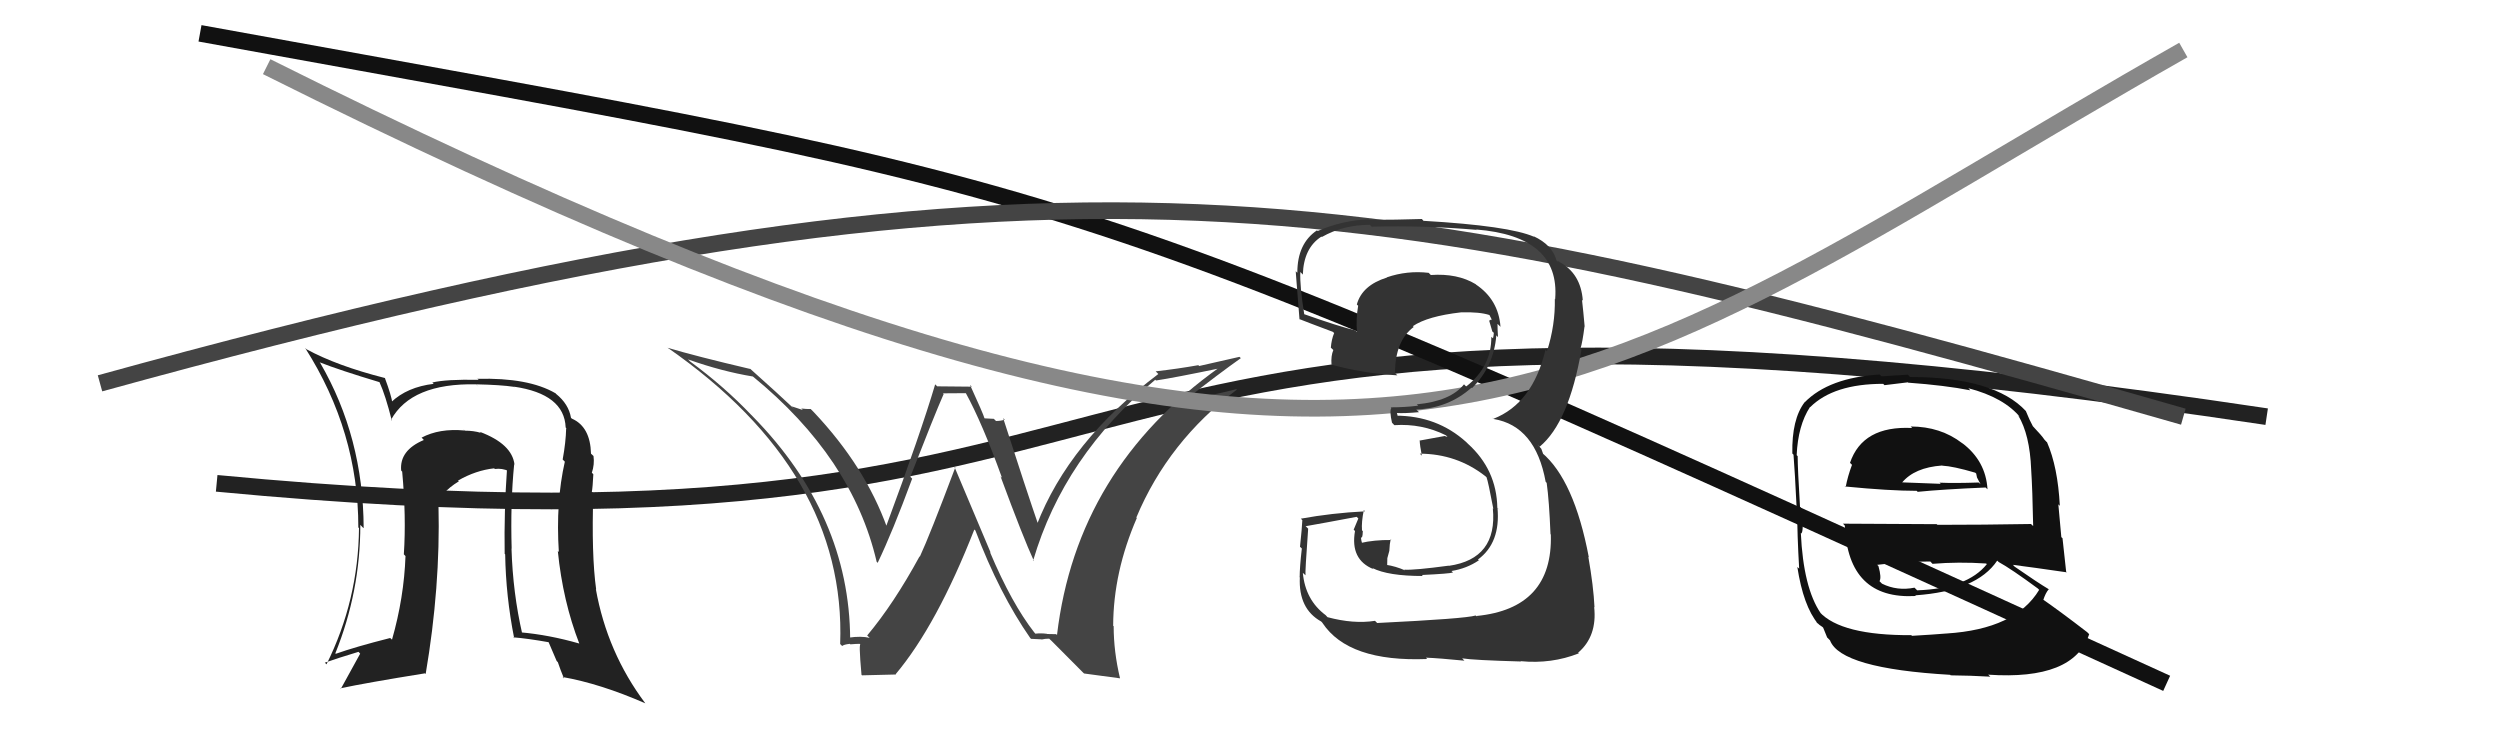<svg xmlns="http://www.w3.org/2000/svg" width="150" height="44" viewBox="0,0,150,44"><path d="M13 29 C76 35,56 13,136 25" stroke="#222" fill="none"/><path d="M12 2 C67 12,62 10,130 41" stroke="#111" fill="none"/><path d="M6 23 C64 7,82 11,131 25" stroke="#444" fill="none"/><path fill="#444" d="M62.09 37.98L61.96 37.85L62.06 37.95Q60.70 36.21 59.40 33.13L59.44 33.16L57.25 27.97L57.32 28.04Q55.79 32.11 55.19 33.40L55.14 33.36L55.17 33.39Q53.63 36.22 52.03 38.13L52.18 38.27L52.17 38.27Q51.67 38.15 50.91 38.26L50.95 38.30L51.01 38.37Q50.98 30.91 45.15 24.97L45.07 24.89L45.08 24.90Q43.43 23.17 41.41 21.69L41.27 21.55L41.30 21.57Q43.30 22.28 45.17 22.59L45.01 22.43L45.15 22.57Q51.15 27.47 52.60 33.71L52.58 33.69L52.66 33.77Q53.55 31.92 54.73 28.72L54.75 28.74L54.62 28.61Q56.05 24.94 56.62 23.64L56.57 23.60L57.98 23.59L57.93 23.55Q58.94 25.39 60.12 28.67L60.12 28.67L60.03 28.58Q61.39 32.26 62.04 33.67L61.95 33.58L61.99 33.63Q63.83 27.36 69.31 22.79L69.30 22.77L69.36 22.83Q70.48 22.66 73.22 22.09L73.31 22.17L73.17 22.04Q64.60 28.13 63.42 38.10L63.37 38.05L62.83 38.04L62.82 38.03Q62.47 37.98 62.12 38.02ZM65.05 40.41L67.20 40.70L67.20 40.69Q66.82 39.10 66.82 37.57L66.79 37.55L66.79 37.55Q66.80 34.32 68.21 31.08L68.23 31.10L68.18 31.05Q70.10 26.47 74.21 23.38L74.25 23.42L74.18 23.35Q73.00 23.66 71.14 24.00L71.21 24.07L71.13 23.99Q73.16 22.40 74.45 21.49L74.37 21.41L71.95 21.96L71.90 21.91Q70.67 22.13 69.34 22.28L69.39 22.33L69.50 22.44Q64.14 26.48 62.20 31.51L62.37 31.68L62.36 31.67Q61.56 29.35 60.19 25.09L60.28 25.17L60.29 25.18Q60.03 25.26 59.76 25.26L59.63 25.13L59.06 25.10L59.07 25.10Q59.00 24.84 58.20 23.09L58.31 23.20L56.23 23.18L56.11 23.06Q55.25 25.97 53.16 31.60L53.14 31.59L53.23 31.67Q51.91 27.99 48.82 24.72L48.63 24.53L48.64 24.54Q48.39 24.55 48.08 24.51L48.17 24.60L47.50 24.38L47.68 24.56Q46.75 23.68 44.96 22.08L45.02 22.14L45.02 22.14Q41.74 21.37 40.07 20.87L40.15 20.95L40.04 20.85Q50.79 28.32 50.41 38.64L50.39 38.62L50.53 38.76Q50.63 38.67 50.99 38.63L51.11 38.75L51.02 38.66Q51.39 38.63 51.58 38.63L51.67 38.72L51.66 38.71Q51.50 38.40 51.69 40.49L51.72 40.52L53.76 40.47L53.74 40.45Q56.21 37.51 58.46 31.77L58.63 31.93L58.52 31.82Q59.96 35.62 61.82 38.29L61.84 38.30L61.86 38.33Q62.22 38.34 62.49 38.36L62.42 38.30L62.50 38.37Q62.69 38.32 62.95 38.32L63.09 38.45L65.01 40.38Z"/><path fill="#111" d="M114.61 25.56L114.65 25.60L114.73 25.68Q111.76 25.53 111.00 27.77L111.17 27.94L111.12 27.89Q110.86 28.58 110.74 29.23L110.65 29.14L110.71 29.19Q113.37 29.45 115.00 29.45L114.99 29.44L115.06 29.51Q116.55 29.36 119.14 29.25L119.20 29.31L119.25 29.36Q119.15 27.66 117.74 26.59L117.77 26.62L117.73 26.59Q116.43 25.59 114.64 25.59ZM114.71 38.14L114.66 38.09L114.68 38.11Q110.47 38.13 109.17 36.72L109.16 36.71L109.24 36.79Q108.20 35.26 108.05 31.98L108.14 32.06L108.08 32.00Q108.22 31.92 108.14 30.55L107.96 30.37L108.00 30.41Q107.86 28.09 107.86 27.37L107.91 27.42L107.80 27.31Q107.88 25.52 108.60 24.42L108.65 24.47L108.61 24.43Q110.02 23.03 112.99 23.03L113.07 23.11L114.47 22.94L114.49 22.96Q116.70 23.12 118.22 23.42L118.13 23.32L118.09 23.29Q120.25 23.85 121.24 25.07L121.25 25.07L121.09 24.92Q121.79 26.08 121.87 28.17L121.96 28.27L121.87 28.17Q121.95 29.39 121.99 31.56L121.92 31.50L121.86 31.44Q119.02 31.49 116.25 31.49L116.20 31.45L110.58 31.42L110.69 31.54Q110.88 35.99 114.95 35.76L114.87 35.67L114.92 35.72Q118.61 35.46 119.83 33.64L119.86 33.66L119.92 33.72Q120.67 34.13 122.27 35.31L122.28 35.32L122.35 35.39Q120.93 37.75 116.79 38.01L116.79 38.01L116.78 38.01Q116.08 38.07 114.71 38.15ZM117.15 40.62L116.97 40.44L117.04 40.52Q118.20 40.53 119.42 40.60L119.40 40.58L119.29 40.48Q124.44 40.83 125.35 38.05L125.17 37.87L125.23 37.93Q123.58 36.66 122.48 35.90L122.45 35.87L122.59 36.02Q122.73 35.58 122.92 35.36L122.97 35.41L122.92 35.35Q122.25 34.95 120.88 34.00L120.70 33.82L120.77 33.89Q121.95 34.04 124.01 34.34L123.88 34.22L123.97 34.31Q123.82 32.98 123.75 32.29L123.68 32.23L123.50 30.26L123.59 30.35Q123.47 28.02 122.82 26.53L122.79 26.51L122.66 26.37Q122.53 26.16 121.96 25.56L121.97 25.57L121.97 25.57Q121.78 25.23 121.55 24.66L121.60 24.70L121.56 24.67Q119.66 22.62 114.60 22.62L114.47 22.48L112.89 22.58L112.78 22.47Q109.73 22.66 108.28 24.14L108.24 24.10L108.28 24.13Q107.50 25.15 107.54 27.21L107.63 27.30L107.61 27.28Q107.69 28.26 107.80 30.51L107.65 30.36L107.83 30.54Q107.83 32.07 107.95 34.12L107.91 34.08L107.84 34.02Q108.20 36.36 109.08 37.43L108.97 37.32L108.99 37.33Q109.16 37.51 109.35 37.62L109.39 37.66L109.63 38.25L109.80 38.42Q110.43 40.11 117.02 40.49ZM114.87 35.26L114.95 35.34L114.87 35.26Q113.83 35.47 112.92 35.02L112.82 34.92L112.77 34.87Q112.90 34.66 112.71 33.98L112.70 33.96L112.63 33.89Q114.21 33.69 115.81 33.69L115.83 33.70L115.95 33.83Q117.50 33.70 119.17 33.81L119.20 33.84L119.21 33.85Q118.04 35.31 115.03 35.42ZM116.61 28.01L116.62 28.02L116.54 27.94Q117.18 27.97 118.51 28.36L118.57 28.41L118.62 28.65L118.83 29.05L118.72 28.95Q117.29 29.00 116.37 28.96L116.45 29.03L116.45 29.03Q114.11 28.94 114.08 28.94L114.14 29.01L114.11 28.97Q114.86 28.05 116.53 27.93Z"/><path d="M16 4 C84 38,94 24,131 3" stroke="#888" fill="none"/><path fill="#222" d="M30.80 27.81L30.96 27.96L30.87 27.88Q30.73 26.64 28.79 25.91L28.83 25.95L28.85 25.97Q28.42 25.84 27.89 25.84L27.79 25.74L27.87 25.83Q26.36 25.69 25.29 26.26L25.31 26.27L25.43 26.40Q23.96 27.02 24.07 28.23L24.11 28.28L24.13 28.29Q24.38 31.02 24.23 33.26L24.39 33.43L24.33 33.36Q24.24 35.86 23.52 38.38L23.50 38.36L23.41 38.28Q21.32 38.81 20.14 39.23L20.19 39.27L20.12 39.20Q21.62 35.49 21.62 31.49L21.76 31.64L21.82 31.69Q21.80 26.23 19.21 21.77L19.12 21.68L19.16 21.73Q20.37 22.21 22.77 22.93L22.84 23.01L22.77 22.93Q23.13 23.72 23.51 25.24L23.46 25.19L23.46 25.19Q24.68 22.98 28.56 23.06L28.72 23.22L28.57 23.06Q30.04 23.09 30.84 23.21L30.90 23.26L30.84 23.20Q33.86 23.64 33.94 25.65L34.05 25.77L33.97 25.69Q33.95 26.54 33.76 27.57L33.89 27.70L33.89 27.70Q33.34 30.12 33.53 33.12L33.47 33.06L33.47 33.07Q33.77 36.07 34.76 38.62L34.69 38.55L34.75 38.61Q32.94 38.09 31.23 37.94L31.20 37.92L31.34 38.05Q30.77 35.58 30.69 32.91L30.82 33.04L30.70 32.92Q30.62 30.18 30.85 27.86ZM30.88 38.31L30.86 38.30L30.80 38.24Q31.67 38.31 32.96 38.54L32.89 38.47L33.40 39.66L33.47 39.73Q33.62 40.18 33.84 40.71L33.72 40.58L33.75 40.62Q36.02 41.02 38.72 42.20L38.87 42.35L38.72 42.20Q36.43 39.15 35.75 35.34L35.65 35.24L35.77 35.37Q35.48 33.29 35.60 29.60L35.52 29.52L35.51 29.51Q35.56 29.26 35.60 28.46L35.57 28.42L35.51 28.37Q35.68 27.86 35.61 27.36L35.46 27.22L35.46 27.22Q35.42 25.61 34.32 25.12L34.35 25.15L34.26 25.07Q34.12 24.24 33.36 23.63L33.35 23.61L33.32 23.59Q31.70 22.65 28.65 22.73L28.60 22.67L28.72 22.79Q26.78 22.75 25.94 22.95L25.88 22.89L26.02 23.03Q24.43 23.22 23.47 24.13L23.50 24.16L23.55 24.21Q23.48 23.72 23.10 22.70L23.12 22.71L23.09 22.68Q20.22 21.95 18.40 20.96L18.46 21.02L18.31 20.88Q21.50 25.89 21.50 31.64L21.50 31.65L21.54 31.68Q21.50 36.02 19.59 39.86L19.51 39.78L19.49 39.76Q20.22 39.50 21.51 39.11L21.53 39.13L21.61 39.22Q20.99 40.34 20.45 41.33L20.45 41.32L20.42 41.30Q21.96 40.97 25.50 40.40L25.47 40.37L25.54 40.44Q26.43 35.20 26.31 30.36L26.41 30.46L26.31 30.36Q26.35 29.60 27.53 28.88L27.47 28.82L27.49 28.83Q28.55 28.22 29.65 28.10L29.62 28.07L29.69 28.14Q30.12 28.08 30.54 28.27L30.57 28.30L30.42 28.15Q30.24 30.68 30.28 33.23L30.31 33.26L30.31 33.25Q30.35 35.77 30.85 38.29Z"/><path fill="#333" d="M82.59 37.34L82.50 37.25L82.50 37.25Q81.21 37.45 79.65 37.03L79.66 37.04L79.54 36.91Q78.32 36.00 78.17 34.37L78.30 34.49L78.33 34.52Q78.30 34.34 78.49 31.72L78.32 31.55L78.35 31.57Q79.39 31.39 81.40 31.01L81.50 31.11L81.22 31.78L81.30 31.86Q81.00 33.58 82.41 34.15L82.35 34.09L82.34 34.08Q83.28 34.56 85.37 34.56L85.35 34.54L85.31 34.50Q86.99 34.42 87.18 34.35L87.01 34.18L87.09 34.26Q88.01 34.11 88.73 33.62L88.82 33.70L88.68 33.57Q90.04 32.57 89.85 30.47L90.02 30.64L89.84 30.47Q89.80 28.18 88.07 26.62L88.08 26.63L87.98 26.53Q86.22 24.94 83.74 24.94L83.89 25.09L83.82 24.79L83.81 24.78Q84.26 24.81 85.14 24.73L84.99 24.59L84.98 24.57Q86.91 24.49 88.29 23.26L88.32 23.29L88.32 23.29Q89.63 21.99 89.78 20.12L89.91 20.26L89.88 20.23Q89.85 19.78 89.85 19.44L89.86 19.44L90.03 19.61Q89.91 17.97 88.54 17.06L88.64 17.16L88.54 17.05Q87.45 16.39 85.85 16.50L85.85 16.50L85.72 16.37Q84.43 16.22 83.21 16.64L83.20 16.63L83.22 16.65Q81.72 17.12 81.41 18.27L81.56 18.41L81.49 18.34Q81.35 19.15 81.42 19.92L81.31 19.80L81.34 19.83Q80.28 19.57 78.22 18.84L78.30 18.93L78.26 18.89Q77.98 17.16 78.02 16.32L78.14 16.44L78.17 16.48Q78.22 14.88 79.28 14.20L79.25 14.17L79.31 14.22Q80.59 13.49 82.19 13.49L82.37 13.67L82.31 13.60Q85.42 13.52 88.58 13.79L88.63 13.83L88.57 13.77Q93.61 14.17 93.31 17.94L93.35 17.98L93.29 17.93Q93.32 19.51 92.82 21.07L92.74 20.99L92.73 20.98Q91.96 24.21 89.60 25.13L89.50 25.02L89.62 25.14Q92.13 25.56 92.74 28.91L92.79 28.96L92.80 28.97Q92.95 30.03 93.03 32.05L93.15 32.18L93.05 32.07Q93.18 36.51 88.58 36.96L88.71 37.10L88.54 36.93Q87.93 37.12 82.63 37.38ZM87.89 39.67L87.74 39.51L87.72 39.50Q88.40 39.61 91.26 39.69L91.23 39.66L91.24 39.67Q93.09 39.85 94.73 39.20L94.73 39.20L94.69 39.16Q95.84 38.17 95.65 36.42L95.68 36.45L95.67 36.44Q95.61 35.17 95.30 33.41L95.17 33.28L95.33 33.44Q94.45 28.79 92.51 27.16L92.59 27.24L92.48 26.93L92.25 26.66L92.38 26.80Q94.13 25.35 94.89 20.97L94.76 20.84L94.83 20.91Q94.95 20.54 95.07 19.59L94.97 19.49L95.08 19.60Q95.00 18.68 94.92 17.99L94.92 17.99L94.97 18.04Q94.85 16.40 93.55 15.71L93.52 15.68L93.44 15.68L93.39 15.63Q93.15 14.70 92.01 14.17L92.11 14.27L92.05 14.21Q90.56 13.55 85.42 13.25L85.46 13.30L85.31 13.14Q83.76 13.19 82.16 13.19L82.10 13.13L82.13 13.16Q80.58 13.21 79.06 13.86L78.93 13.73L79.02 13.82Q77.84 14.61 77.84 16.36L77.82 16.35L77.75 16.28Q77.70 15.81 77.97 19.16L78.01 19.21L77.95 19.14Q78.34 19.30 79.97 19.91L79.98 19.92L80.05 19.98Q79.89 20.36 79.85 20.86L79.99 20.99L80.00 21.00Q79.85 21.35 79.89 21.88L80.02 22.01L79.89 21.88Q81.83 22.41 83.84 22.52L83.79 22.47L83.70 22.38Q83.71 20.45 84.82 19.62L84.86 19.65L84.77 19.57Q85.65 18.97 87.67 18.74L87.67 18.74L87.67 18.74Q88.79 18.71 89.36 18.90L89.40 18.95L89.38 18.93Q89.48 19.11 89.52 19.22L89.47 19.17L89.35 19.24L89.54 19.89L89.63 19.97Q89.62 20.15 89.58 20.30L89.57 20.29L89.48 20.21Q89.49 22.01 87.97 23.19L87.91 23.13L87.84 23.06Q87.03 24.07 85.01 24.26L85.00 24.25L85.09 24.34Q84.31 24.44 83.44 24.44L83.46 24.46L83.48 24.48Q83.36 24.67 83.52 25.36L83.49 25.33L83.66 25.51Q85.31 25.40 86.76 26.12L86.85 26.22L86.68 26.16L85.20 26.43L85.18 26.41Q85.19 26.73 85.31 27.34L85.33 27.36L85.19 27.22Q87.41 27.23 89.12 28.57L89.20 28.64L89.19 28.63Q89.29 28.89 89.60 30.53L89.65 30.58L89.57 30.50Q89.86 33.53 86.93 33.95L86.83 33.85L86.92 33.94Q84.84 34.22 84.27 34.18L84.23 34.15L84.30 34.22Q83.72 33.97 83.18 33.89L83.23 33.94L83.24 33.49L83.36 33.05L83.39 32.65L83.44 32.36L83.48 32.40Q82.44 32.39 81.64 32.58L81.68 32.62L81.75 32.69Q81.66 32.41 81.66 32.22L81.73 32.29L81.71 32.27Q81.77 32.10 81.77 31.87L81.70 31.80L81.72 31.82Q81.68 31.33 81.83 30.60L81.90 30.68L81.90 30.68Q79.91 30.78 78.05 31.12L78.10 31.17L78.14 31.21Q78.12 31.68 78.00 32.81L78.05 32.85L78.11 32.91Q77.98 34.03 77.98 34.64L77.92 34.57L77.99 34.64Q77.90 36.53 79.27 37.29L79.33 37.35L79.35 37.38Q80.91 39.73 85.63 39.54L85.52 39.42L85.55 39.46Q86.34 39.49 87.86 39.64Z"/></svg>